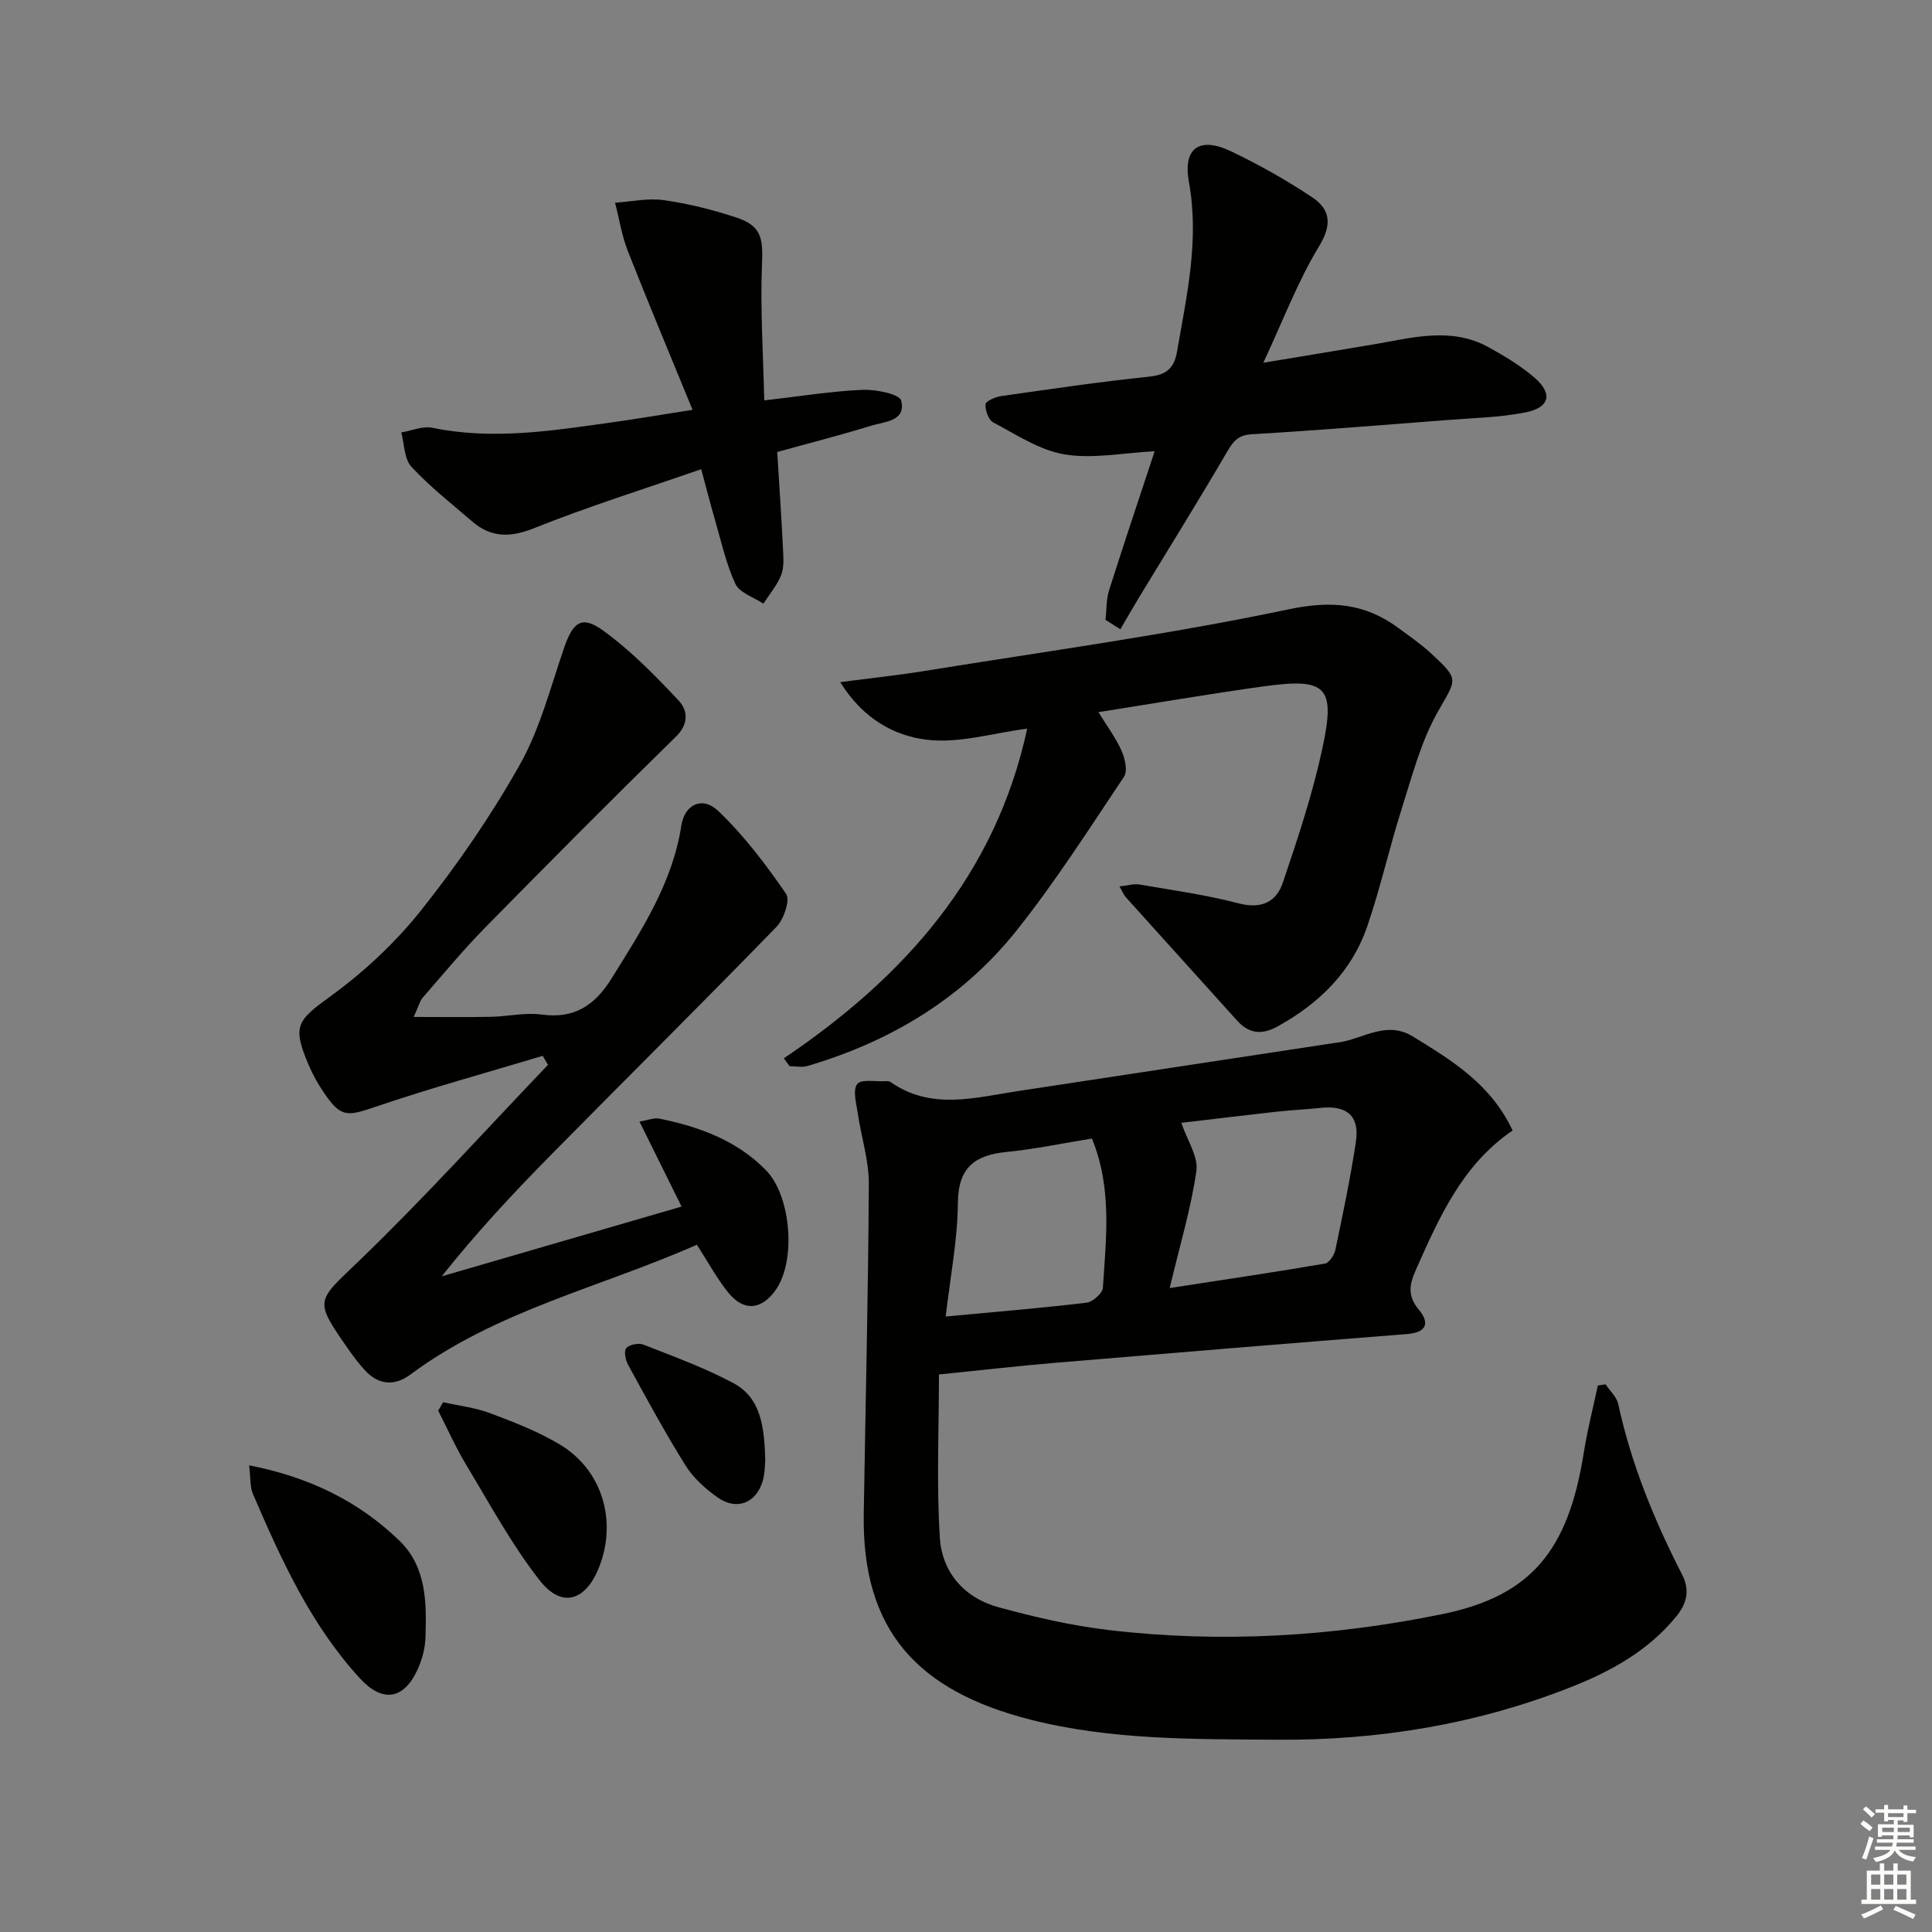 <svg enable-background="new 0 0 400 400" viewBox="0 0 400 400" xmlns="http://www.w3.org/2000/svg"><rect x="0" y="0" width="400" height="400" fill="#808080" stroke="none"/><g fill="#010100"><path d="m313.17 234.06c-10.4 7.06-15.23 18.02-20.1 29.01-1.34 3.03-1.62 5.3.66 8.05 2.31 2.78 1.7 4.75-2.42 5.08-24.35 1.92-48.69 3.92-73.03 5.97-7.59.64-15.15 1.52-23.88 2.4 0 11.37-.53 22.66.19 33.86.46 7.13 5.1 12.43 12.17 14.34 7.49 2.04 15.14 3.82 22.84 4.72 23.13 2.73 46.22 1.35 68.96-3.29 18.58-3.79 26.18-13.3 29.37-33.58.73-4.63 1.91-9.18 2.89-13.77.53-.08 1.07-.16 1.6-.24.9 1.36 2.3 2.6 2.62 4.09 2.69 12.42 7.45 24.05 13.22 35.3 1.68 3.28.97 6.01-1.24 8.71-5.66 6.91-13.15 11.14-21.25 14.38-19.7 7.86-40.22 11.26-61.4 11.1-17.12-.13-34.32.1-51.04-4.16-23.34-5.95-34.88-18.42-34.5-42.54.36-22.79.93-45.59 1.05-68.38.02-4.87-1.57-9.73-2.29-14.61-.3-2.06-1.08-4.79-.11-6.06.82-1.07 3.83-.47 5.87-.59.33-.02.74-.03.98.14 8.42 5.93 17.47 3.27 26.4 1.91 21.82-3.3 43.64-6.63 65.47-9.95.49-.08.99-.12 1.48-.21 4.88-.9 9.52-4.38 14.77-1.18 8.09 4.95 16.2 9.85 20.72 19.5zm-71 32.62c11.99-1.85 22.09-3.34 32.14-5.07.88-.15 1.94-1.77 2.17-2.86 1.55-7.44 3.13-14.89 4.25-22.4.79-5.33-1.88-7.56-7.38-6.97-2.96.32-5.94.44-8.9.77-6.97.78-13.94 1.62-19.87 2.32 1.22 3.63 3.54 6.99 3.12 9.95-1.1 7.74-3.4 15.3-5.53 24.26zm-46.37 5.89c10.35-.97 19.77-1.74 29.15-2.86 1.28-.15 3.31-1.94 3.39-3.08.65-10.22 1.97-20.54-2.27-30.91-5.87.95-11.7 2.18-17.59 2.77-6.61.66-10.09 3.15-10.16 10.55-.07 7.71-1.59 15.41-2.52 23.53z"/><path d="m85.65 210.55c5.93 0 10.98.07 16.02-.03 3.49-.07 7.04-.93 10.43-.47 6.89.94 11.09-1.93 14.61-7.61 6.15-9.91 12.51-19.6 14.35-31.49.68-4.41 4.34-6.19 7.64-3.05 5.33 5.08 9.87 11.08 14.06 17.17.88 1.27-.49 5.27-2.02 6.85-15.41 15.85-31.11 31.41-46.63 47.15-7.81 7.92-15.41 16.06-22.66 25.18 16.34-4.75 32.67-9.5 49.66-14.44-2.92-5.9-5.66-11.43-8.71-17.6 1.75-.28 3.03-.84 4.14-.61 8.25 1.7 16 4.49 22.07 10.71 5.19 5.32 6.26 18.77 1.97 24.79-2.95 4.14-6.61 4.47-9.82.49-2.37-2.94-4.18-6.32-6.48-9.88-19.96 8.83-41.51 13.62-59.33 26.89-3.23 2.4-6.55 2.18-9.38-.87-1.24-1.34-2.34-2.82-3.39-4.31-7.3-10.44-6.7-9.84 2.24-18.45 13.49-13 26.07-26.95 39.03-40.5-.36-.62-.72-1.25-1.08-1.87-11.57 3.48-23.23 6.67-34.66 10.56-5.89 2.01-7.16 2.23-10.68-2.98-1.2-1.78-2.28-3.69-3.12-5.67-3.5-8.23-2.37-9.22 4.66-14.35 6.92-5.04 13.4-11.11 18.71-17.81 7.53-9.48 14.47-19.58 20.39-30.12 4.15-7.39 6.31-15.94 9.1-24.05 1.87-5.43 3.66-6.86 8.16-3.59 5.71 4.14 10.75 9.31 15.6 14.48 1.85 1.97 2.14 4.78-.61 7.47-13.31 13.02-26.43 26.23-39.48 39.51-4.54 4.63-8.69 9.64-12.95 14.54-.59.69-.81 1.72-1.84 3.96z"/><path d="m162.29 219.11c24.92-16.8 43.83-37.92 50.38-68.25-7.05.9-14.12 3.11-20.81 2.29-6.6-.8-13.12-4.22-17.9-11.92 6.47-.85 11.95-1.42 17.38-2.3 25.2-4.08 50.53-7.53 75.49-12.78 8.89-1.87 15.78-1.22 22.71 3.88 2.28 1.68 4.62 3.29 6.69 5.2 6.08 5.61 5.32 5.26 1.39 12.25-3.44 6.11-5.26 13.19-7.41 19.97-2.56 8.05-4.39 16.34-7.13 24.32-3.22 9.38-9.9 15.94-18.51 20.71-3.28 1.82-5.94 1.59-8.43-1.17-7.68-8.52-15.38-17.02-23.05-25.55-.4-.45-.63-1.05-1.32-2.23 1.73-.19 2.99-.6 4.15-.4 6.87 1.18 13.8 2.14 20.53 3.9 4.72 1.24 7.81-.3 9.16-4.32 3.07-9.09 6.12-18.24 8.14-27.6 2.83-13.04.93-14.82-12.26-12.99-11.17 1.55-22.29 3.47-34.07 5.32 1.73 2.82 3.57 5.28 4.8 8.03.71 1.59 1.28 4.18.48 5.36-7.2 10.77-14.2 21.74-22.26 31.86-11.18 14.03-26.09 22.95-43.26 28.01-1.14.34-2.46.04-3.69.04-.41-.52-.81-1.07-1.2-1.63z"/><path d="m239.06 93.43c-6.58.33-12.81 1.62-18.66.65-5.16-.86-9.97-4.1-14.76-6.62-.98-.52-1.68-2.51-1.59-3.76.05-.66 2.03-1.52 3.22-1.69 10.19-1.45 20.38-2.97 30.62-4.02 3.63-.38 5.21-1.75 5.81-5.24 2.01-11.62 4.64-23.07 2.45-35.09-1.28-7.05 2.23-9.43 8.7-6.34 5.81 2.77 11.48 5.96 16.83 9.53 3.76 2.51 4.16 5.63 1.41 10.16-4.35 7.14-7.34 15.11-11.53 24.09 8.76-1.45 15.85-2.61 22.94-3.82 7.97-1.36 16.01-3.67 23.77.65 3.31 1.84 6.64 3.83 9.48 6.3 3.8 3.32 3.09 6.18-1.99 7.17-5.35 1.04-10.88 1.15-16.34 1.58-13.42 1.04-26.83 2.13-40.27 2.93-2.83.17-3.82 1.45-5.11 3.65-5.94 10.18-12.18 20.19-18.3 30.27-1.29 2.13-2.52 4.3-3.78 6.46-1.02-.65-2.05-1.3-3.07-1.95.23-2.06.13-4.22.74-6.15 3-9.47 6.18-18.9 9.43-28.76z"/><path d="m143.39 84.85c-4.72-11.52-9.18-22.13-13.39-32.84-1.26-3.2-1.79-6.68-2.66-10.04 3.38-.22 6.83-1 10.11-.53 5.07.72 10.11 1.98 14.98 3.59 5.18 1.7 5.57 4.24 5.34 9.59-.39 9.2.24 18.44.46 28.28 7.67-.88 14.01-1.93 20.38-2.19 2.75-.11 7.65.88 7.98 2.25 1.05 4.28-3.5 4.33-6.27 5.19-6.3 1.95-12.7 3.57-19.4 5.43.42 6.84.86 13.44 1.19 20.04.09 1.82.25 3.82-.38 5.44-.83 2.13-2.42 3.96-3.68 5.92-2-1.34-4.94-2.24-5.8-4.11-1.99-4.31-3-9.07-4.34-13.66-.87-2.98-1.63-6-2.73-10.07-11.86 4.12-23.39 7.73-34.57 12.2-4.96 1.98-8.91 2.01-12.85-1.38-4.28-3.69-8.77-7.2-12.59-11.33-1.5-1.62-1.44-4.69-2.09-7.1 2.16-.36 4.46-1.38 6.46-.96 12.5 2.59 24.81.6 37.15-1.12 5.04-.71 10.05-1.56 16.7-2.6z"/><path d="m51.58 303.38c12.58 2.47 22.68 7.47 31.09 15.58 5.66 5.46 5.65 12.85 5.42 20.04-.07 2.25-.7 4.63-1.65 6.69-2.88 6.25-7.28 6.85-11.92 1.8-10.19-11.1-16.3-24.59-22.16-38.2-.62-1.41-.45-3.15-.78-5.91z"/><path d="m91.75 290.32c3.27.73 6.68 1.11 9.79 2.29 4.94 1.86 9.96 3.8 14.45 6.51 8.72 5.26 11.81 15.79 8.05 25.34-2.76 7.01-7.71 8.59-12.27 2.78-5.79-7.37-10.31-15.77-15.18-23.84-2.2-3.64-3.93-7.55-5.87-11.34.35-.58.69-1.16 1.03-1.74z"/><path d="m158.44 302.27c-.08.7-.02 2.59-.52 4.32-1.34 4.62-5.41 6.23-9.36 3.43-2.53-1.79-5.02-4.04-6.64-6.63-4.23-6.75-8.02-13.79-11.86-20.78-.55-1-.93-2.88-.4-3.49.66-.75 2.56-1.12 3.56-.73 6.29 2.48 12.7 4.8 18.64 7.98 5.64 3.03 6.39 8.93 6.58 15.9z"/></g><path d="m385.2 377.6.6-.7c.6.4 1.3.9 1.9 1.5l-.6.7c-.8-.5-1.4-1-1.9-1.5zm.3 7.1c.6-1.4 1.1-2.9 1.5-4.5.3.1.6.3.9.4-.5 1.4-1 2.9-1.5 4.4zm.2-10.1.6-.6c.7.5 1.3 1.1 1.9 1.6l-.7.7c-.6-.6-1.2-1.2-1.8-1.7zm8.4-.8h.8v.9h1.8v.7h-1.8v1.8h-.8v-.3h-1.2v.9h3.3v2.6h-.8v-.4h-2.5c0 .3 0 .6-.1.8h3.4v.7h-3.5c0 .3-.1.6-.1.8h4v.7h-3.5c.7.9 1.9 1.3 3.6 1.5-.2.2-.4.5-.6.9-1.9-.3-3.2-1.1-3.8-2.3-.5 1.1-1.8 2-3.9 2.4-.2-.3-.4-.5-.6-.8 1.9-.4 3.1-.9 3.6-1.7h-3.2v-.7h3.5c.1-.2.1-.5.2-.8h-3.3v-.7h3.4c0-.2 0-.5 0-.8h-2.4v.3h-.8v-2.6h3.3v-.9h-1.2v.3h-.8v-1.8h-1.8v-.7h1.8v-.9h.8v.9h3.2zm-4.4 5.5h2.4c0-.3 0-.6 0-.9h-2.4zm1.2-3.1h3.2v-.8h-3.2zm4.4 2.2h-2.4v.9h2.5v-.9z" fill="#fbfcfa"/><path d="m389.2 385.8h.9v1.5h1.9v-1.5h.9v1.5h2.7v6h1.1v.9h-11.3v-.9h1.1v-6h2.7zm.2 8.7.5.8c-1.2.6-2.5 1.3-4 1.9-.2-.3-.3-.6-.6-.8 1.6-.6 3-1.3 4.1-1.9zm-2-4.3h1.9v-2.1h-1.9zm0 3.1h1.9v-2.2h-1.9zm2.7-3.1h1.9v-2.1h-1.9zm0 3.1h1.9v-2.2h-1.9zm2.4 1.3c1.4.6 2.7 1.2 4.1 1.8l-.5.9c-1.5-.7-2.8-1.4-4.1-1.9zm2.2-6.5h-1.9v2.1h1.9zm-1.9 5.2h1.9v-2.2h-1.9z" fill="#fbfcfa"/></svg>